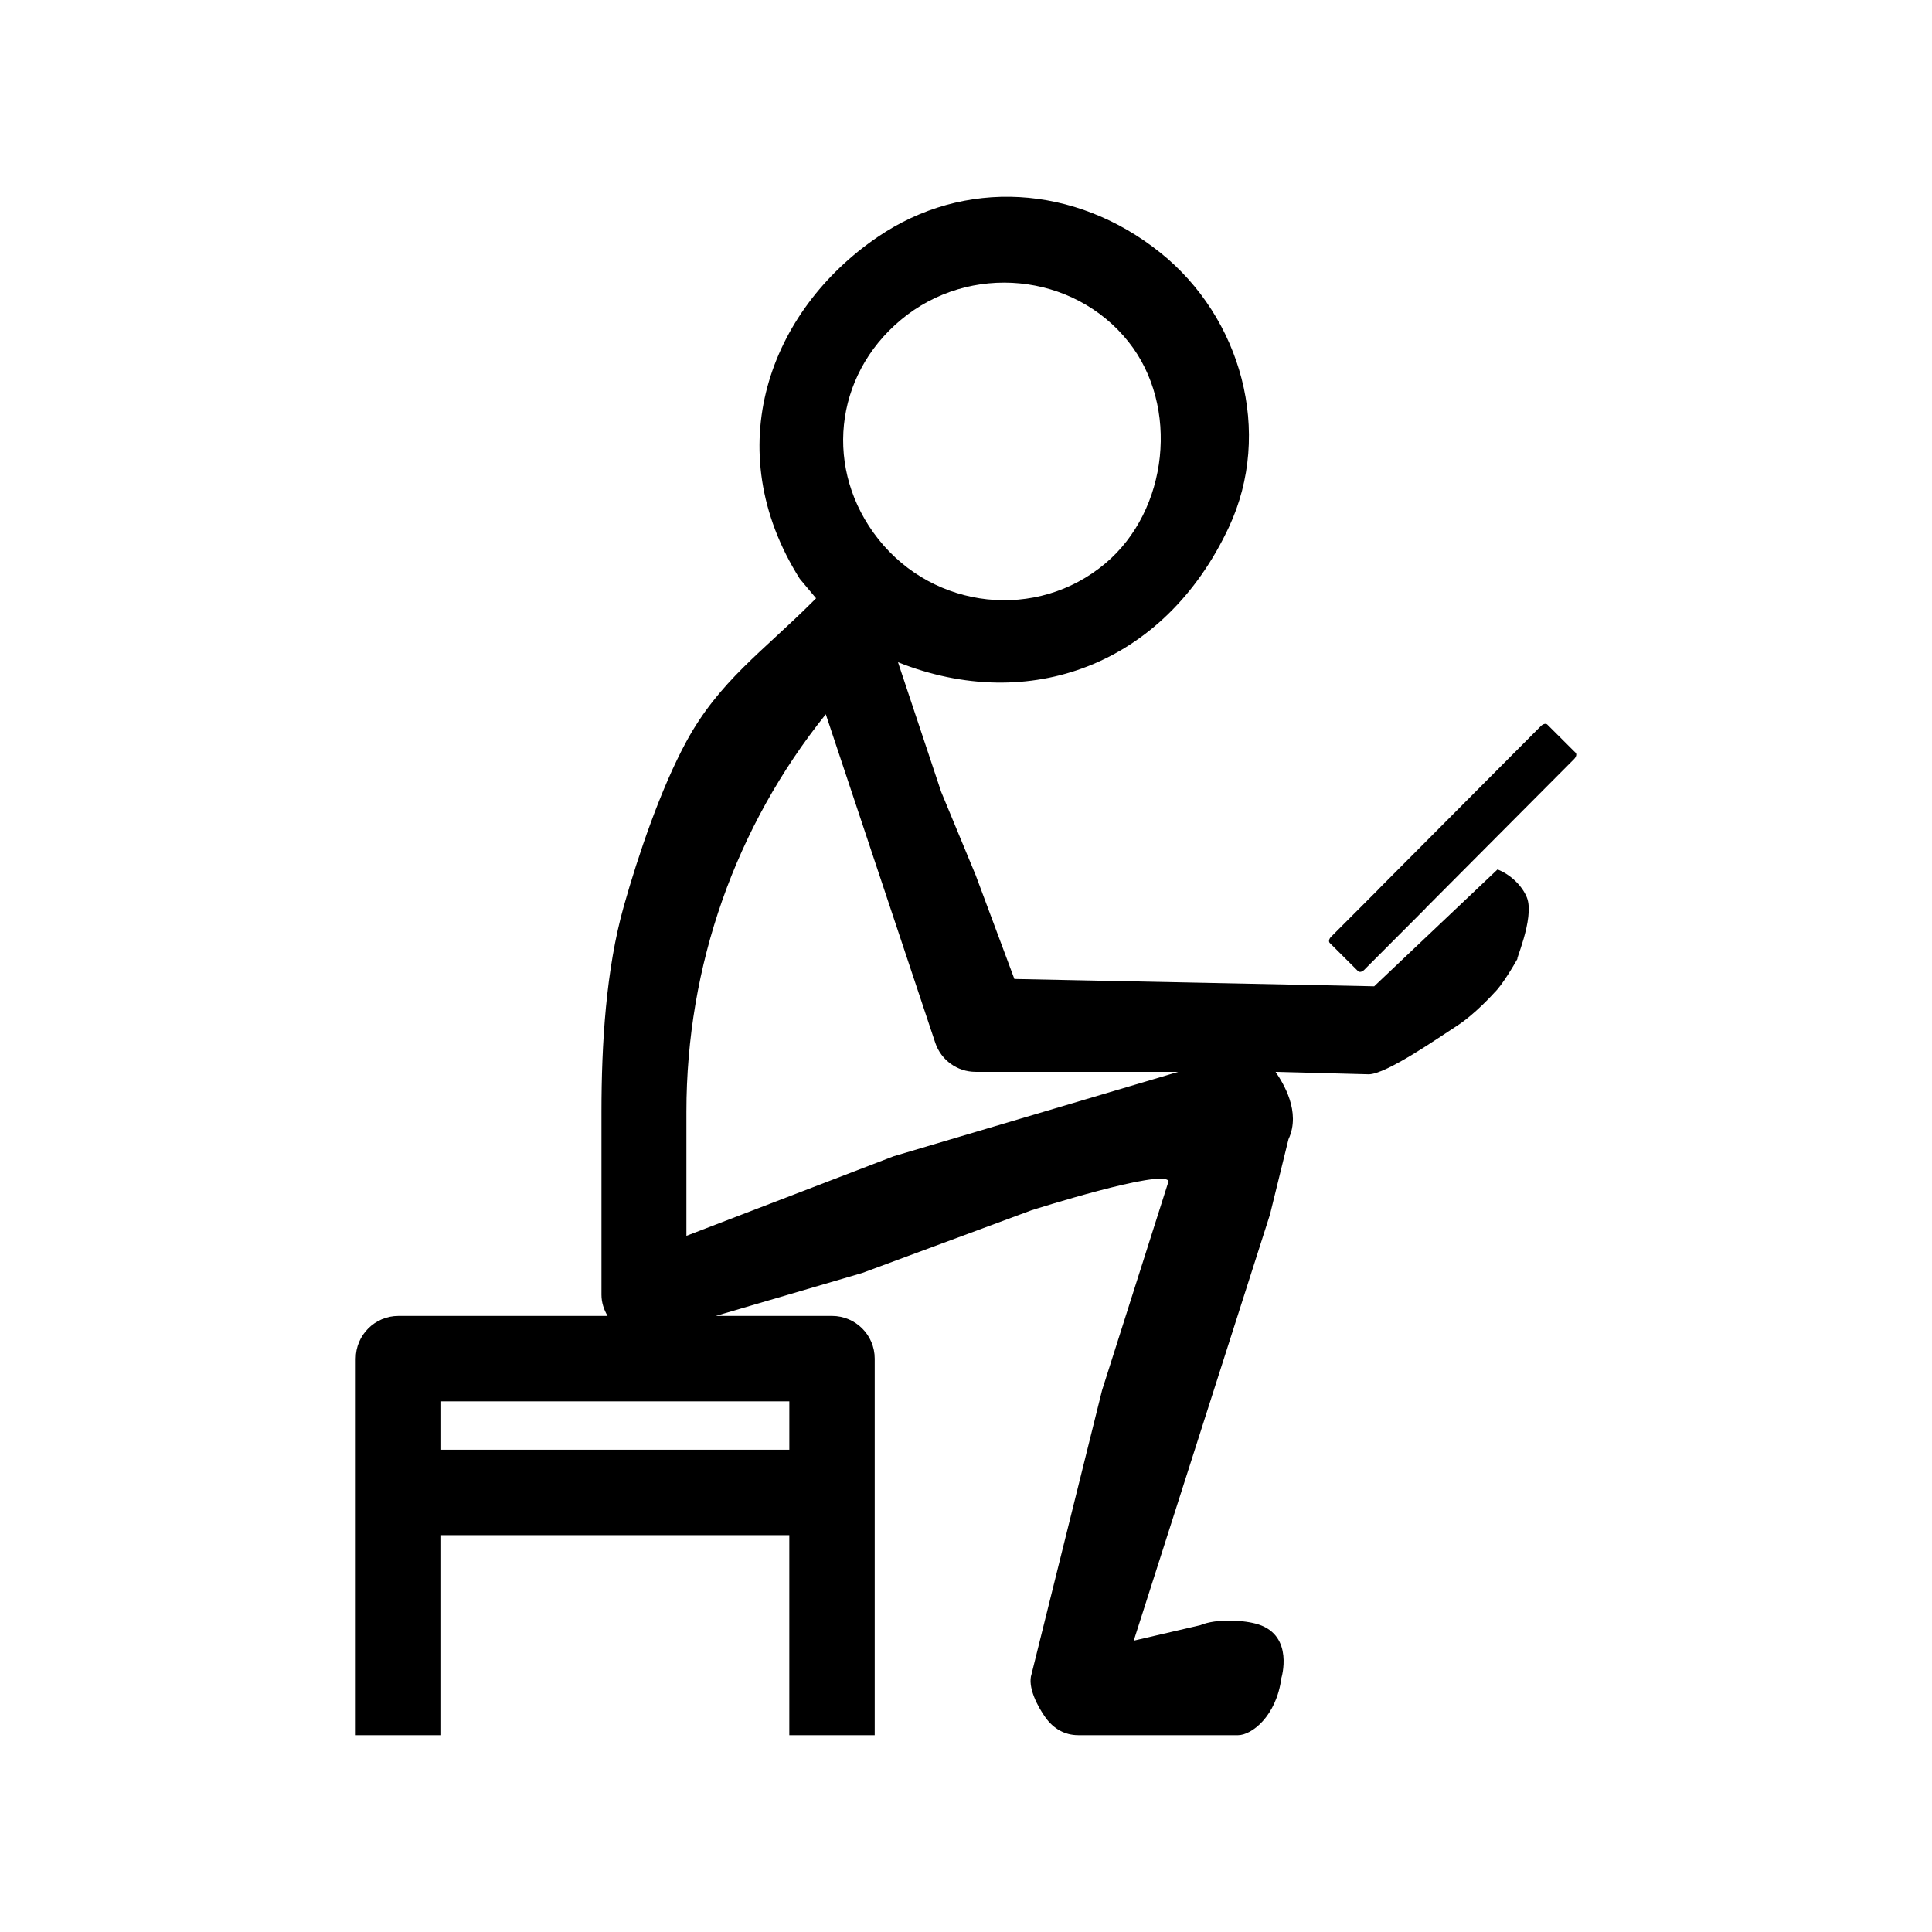 <?xml version="1.0" encoding="UTF-8"?>
<!-- Uploaded to: SVG Repo, www.svgrepo.com, Generator: SVG Repo Mixer Tools -->
<svg fill="#000000" width="800px" height="800px" version="1.1" viewBox="144 144 512 512" xmlns="http://www.w3.org/2000/svg">
 <g>
  <path d="m546.39 397.66c0.051-0.086 0.105-0.18 0.168-0.297-0.051 0.098-0.109 0.188-0.168 0.297z"/>
  <path d="m546.67 397.17c-0.051 0.09-0.07 0.121-0.109 0.195 0.281-0.492 0.367-0.664 0.109-0.195z"/>
  <path d="m546.29 397.85c0.031-0.055 0.074-0.133 0.105-0.188-0.031 0.062-0.082 0.145-0.105 0.188z"/>
  <path d="m521.82 384.7-16.32 16.352c-0.523 0.523-1.238 0.664-1.598 0.316l-7.5-7.473c-0.352-0.348-0.215-1.066 0.312-1.602l12.52-12.539-0.016-0.016 43.141-43.336c0.57-0.57 1.328-0.742 1.684-0.395l7.5 7.477c0.359 0.344 0.172 1.098-0.387 1.672l-39.359 39.527z"/>
  <path d="m238.27 504.05v99.789h22.641v-53.004h92.262v53.004h22.633v-99.789c0-6.246-5.066-11.316-11.316-11.316h-30.805l38.824-11.387 44.82-16.602s35.047-11.168 36.355-7.715l-17.633 55.426-18.672 75.156c-1.152 3.438 1.578 8.613 3.684 11.551 2.117 2.941 5.074 4.676 8.699 4.676h42.34c3.547 0 10.141-4.949 11.473-15.133 0 0 3.406-11.129-6.055-14.207-3.637-1.184-11.145-1.621-15.434 0.195l-17.637 4.102 36.109-112.94 4.902-19.949c3.394-7.262-1.449-14.969-3.426-17.852l24.68 0.645c4.68 0 18.691-9.836 23.191-12.711 5.078-3.254 10.098-8.914 10.098-8.914 2.066-1.965 5.09-7.109 6.289-9.23-1.359 2.258 4.559-10.488 2.336-16.02-1.273-3.168-4.465-6.152-7.777-7.41l-32.684 30.965-95.348-1.945-10.254-27.496-9.148-22.094-11.441-34.344c34.719 13.816 70.547 0.828 87.684-35.785 11.758-25.121 3.289-55.57-18.152-72.746-22.617-18.141-52.062-19.77-74.957-4.141-28.617 19.523-42.32 56.059-20.617 90.539l4.332 5.18-0.84 0.84c-13.266 13.262-24.859 21.125-33.562 37.168-6.711 12.352-12.75 30.094-16.559 43.621-4.731 16.75-5.914 36.578-5.914 54.469v48.473c0 2.066 0.641 3.949 1.617 5.617h-55.418c-6.246-0.004-11.32 5.066-11.32 11.312zm138.49-217.19c-14.414-18.219-11.859-43.191 5.965-58.078 18.203-15.219 45.785-12.551 60.367 5.844 13.512 17.039 10.602 44.602-6.203 58.715-18.098 15.191-45.293 12.258-60.129-6.481zm-50.855 184.65v-32.863c0-38.777 13.02-75.543 36.938-105.36l29.02 87.082c1.543 4.586 5.836 7.684 10.676 7.684h53.715l-75.449 22.375zm-64.988 56.688v-12.82h92.262v12.82z"/>
 </g>
</svg>
